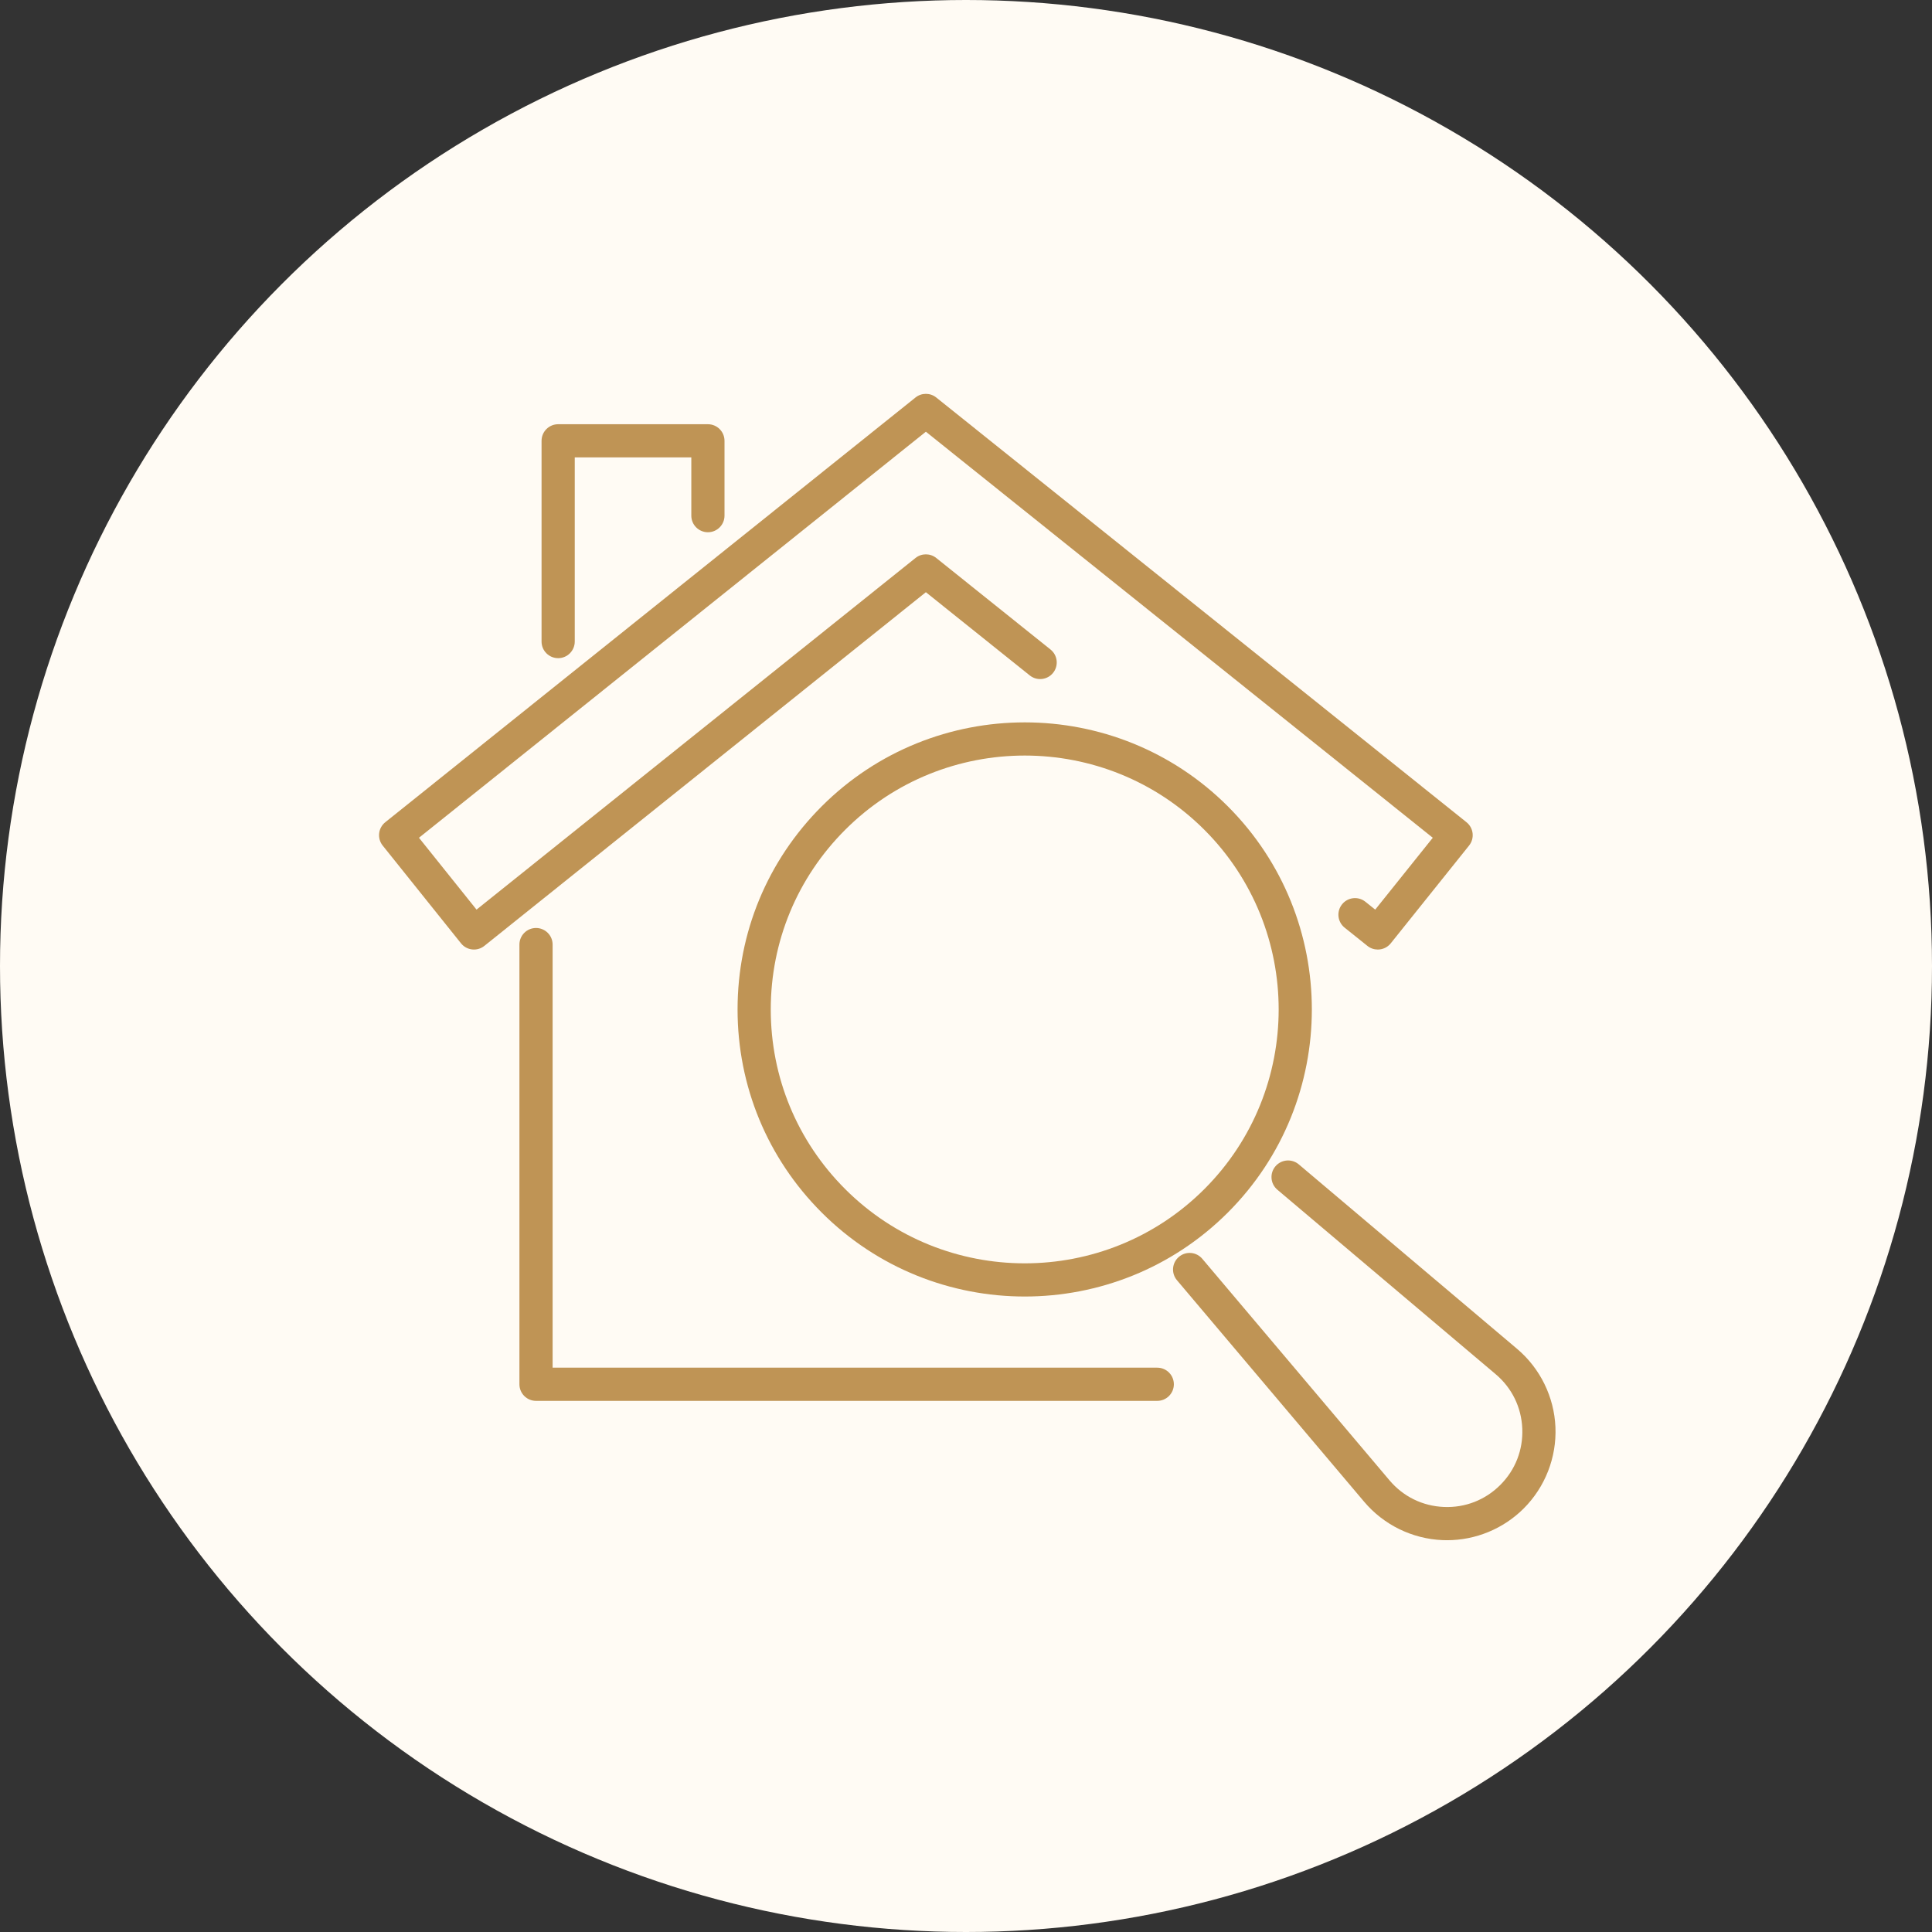 <?xml version="1.0" encoding="utf-8"?>
<!-- Generator: Adobe Illustrator 28.4.1, SVG Export Plug-In . SVG Version: 6.00 Build 0)  -->
<svg version="1.1" xmlns="http://www.w3.org/2000/svg" xmlns:xlink="http://www.w3.org/1999/xlink" x="0px" y="0px"
	 viewBox="0 0 512 512" style="enable-background:new 0 0 512 512;" xml:space="preserve">
<rect x="0" y="0" width="512" height="512" fill="#333333" stroke="none"/>
<style type="text/css">
	.st0{fill:#FFFBF4;}
	.st1{fill:#BF9455;}
</style>
<g id="Vrstva_2">
	<circle class="st0" cx="256" cy="256" r="256"/>
</g>
<g id="Vrstva_1">
	<g>
		<g>
			<g>
				<path class="st1" d="M271.575,343.591c-19.49,0-38.981-7.42-53.82-22.258
					c-14.375-14.375-22.293-33.489-22.293-53.82c0-20.33,7.917-39.444,22.293-53.82
					c29.678-29.677,77.965-29.674,107.64,0c29.676,29.677,29.676,77.964,0,107.64
					C310.557,336.171,291.066,343.591,271.575,343.591z M271.575,200.229
					c-17.24,0-34.474,6.56-47.6,19.685c-12.714,12.714-19.716,29.619-19.716,47.599
					c0,17.981,7.002,34.885,19.716,47.6c26.248,26.246,68.953,26.245,95.2,0
					c26.246-26.247,26.246-68.953,0-95.2
					C306.053,206.792,288.812,200.229,271.575,200.229z"/>
			</g>
			<g>
				<path class="st1" d="M383.467,408.173c-0.398,0-0.795-0.009-1.194-0.026
					c-8.016-0.335-15.582-4.042-20.759-10.17l-49.609-58.704
					c-1.568-1.856-1.335-4.63,0.52-6.197c1.856-1.571,4.631-1.335,6.197,0.52
					l49.609,58.704c3.647,4.315,8.765,6.822,14.41,7.059
					c5.639,0.238,10.954-1.833,14.95-5.828c3.995-3.996,6.065-9.305,5.829-14.95
					c-0.237-5.645-2.744-10.764-7.059-14.411l-57.844-48.88
					c-1.856-1.567-2.089-4.342-0.52-6.197c1.565-1.856,4.342-2.09,6.197-0.52
					l57.844,48.88c6.127,5.178,9.835,12.744,10.17,20.76
					c0.336,8.015-2.724,15.865-8.398,21.537
					C398.42,405.141,391.063,408.173,383.467,408.173z"/>
			</g>
		</g>
		<g>
			<g>
				<g>
					<g>
						<path class="st1" d="M306.685,371.244H142.051c-2.429,0-4.398-1.97-4.398-4.398V250.325
							c0-2.429,1.969-4.398,4.398-4.398c2.429,0,4.398,1.969,4.398,4.398v112.123
							h160.236c2.429,0,4.398,1.97,4.398,4.398S309.114,371.244,306.685,371.244z"/>
					</g>
				</g>
				<g>
					<path class="st1" d="M365.128,251.64c-0.965,0-1.935-0.315-2.748-0.965l-6.039-4.837
						c-1.895-1.519-2.202-4.287-0.682-6.183c1.517-1.896,4.285-2.201,6.183-0.684
						l2.605,2.087l15.254-19.042l-134.335-107.609L111.033,222.017l15.253,19.041
						L242.616,147.871c1.606-1.287,3.893-1.287,5.499,0l30.283,24.258
						c1.896,1.519,2.202,4.287,0.682,6.182c-1.518,1.896-4.288,2.203-6.183,0.683
						l-27.532-22.055l-117.013,93.734c-1.897,1.519-4.664,1.213-6.182-0.683
						l-20.753-25.907c-0.73-0.91-1.067-2.073-0.939-3.232
						c0.128-1.16,0.712-2.221,1.622-2.95l140.516-112.562
						c1.606-1.287,3.893-1.287,5.499,0l140.518,112.561
						c1.896,1.519,2.202,4.287,0.682,6.182l-20.753,25.908
						C367.694,251.076,366.416,251.64,365.128,251.64z"/>
				</g>
				<g>
					<path class="st1" d="M147.916,174.419c-2.429,0-4.398-1.969-4.398-4.398V116.823
						c0-2.429,1.969-4.398,4.398-4.398h39.687c2.429,0,4.398,1.969,4.398,4.398
						v19.828c0,2.429-1.969,4.398-4.398,4.398c-2.429,0-4.398-1.969-4.398-4.398
						v-15.43h-30.89v48.799C152.314,172.45,150.345,174.419,147.916,174.419z"/>
				</g>
			</g>
		</g>
	</g>
</g>
</svg>
